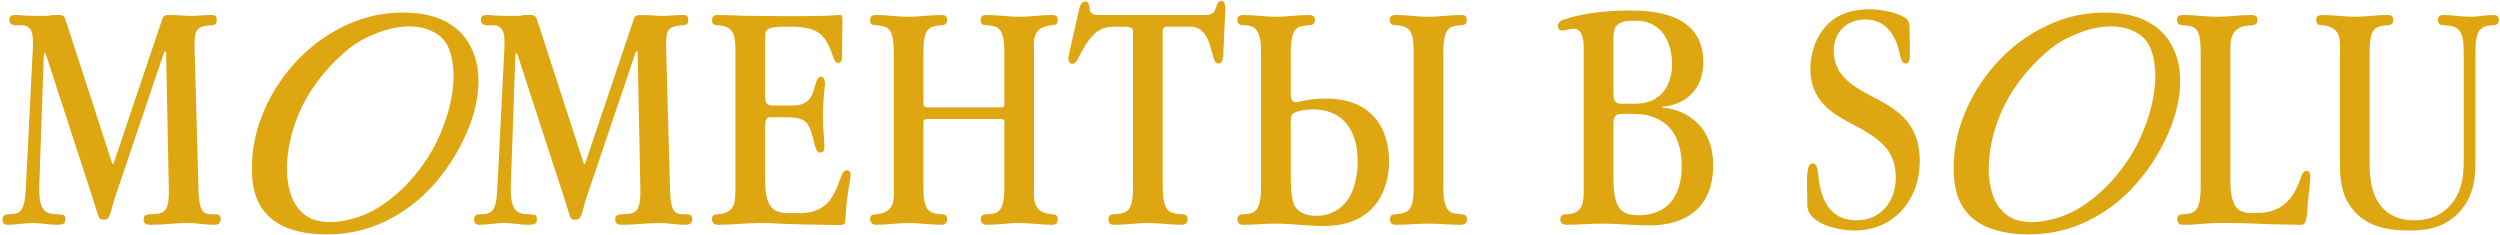 <?xml version="1.0" encoding="UTF-8"?> <svg xmlns="http://www.w3.org/2000/svg" width="734" height="69" viewBox="0 0 734 69" fill="none"><path d="M19.296 5.984L32.76 47.432C32.936 47.96 33.024 48.224 33.112 48.224C33.2 48.224 33.376 47.96 33.552 47.432L47.632 5.632C47.896 4.752 48.248 4.4 49.832 4.4C52.12 4.4 54.144 4.664 56.168 4.664C58.104 4.664 60.04 4.4 61.976 4.4C63.032 4.4 63.648 4.576 63.648 5.896C63.648 7.568 62.592 7.304 61.184 7.48C57.312 7.832 57.048 9.504 57.136 14.256L58.28 55.88C58.456 63.536 60.48 62.832 63.208 62.92C64.264 62.92 64.792 63.184 64.792 64.416C64.792 65.912 63.56 66 62.68 66C60.216 66 57.664 65.472 55.2 65.472C51.592 65.472 47.984 66 44.376 66C43.32 66 42.176 65.912 42.176 64.416C42.176 63.976 42.176 63.008 43.848 62.92C47.544 62.744 49.744 63.096 49.568 55.704L48.776 15.84C48.776 15.224 48.688 14.96 48.512 14.96C48.424 14.96 48.248 15.224 48.072 15.664L33.816 57.816C32.936 60.28 33.024 61.072 32.232 63.096C31.88 63.976 31.616 64.504 30.472 64.504C29.24 64.504 29.064 63.976 28.8 63.184C28.36 61.864 28.096 60.984 27.128 57.904L13.488 16.016C13.4 15.752 13.224 15.664 13.136 15.664C12.96 15.664 12.872 15.84 12.872 16.192L11.552 53.768C11.2 62.568 13.576 62.744 17.008 62.92C18.152 63.008 18.504 63.008 18.768 63.184C18.944 63.272 19.208 63.624 19.208 64.416C19.208 65.384 18.856 66 16.744 66C14.368 66 11.992 65.472 9.616 65.472C7.24 65.472 4.776 66 2.312 66C0.816 66 0.728 65.032 0.728 64.504C0.728 62.92 1.96 62.92 2.312 62.92C5.92 62.832 7.24 62.48 7.592 55.088L9.616 14.696C9.792 11.352 9.968 7.48 6.448 7.392C5.656 7.392 4.864 7.568 4.072 7.392C2.84 7.04 2.752 6.336 2.752 5.808C2.752 4.488 3.456 4.4 4.776 4.4C6.36 4.4 5.568 4.664 12.08 4.664C16.92 4.664 12.784 4.4 17.096 4.4C18.592 4.4 18.944 4.84 19.296 5.984ZM95.771 68.816C91.43 68.816 87.617 68.171 84.331 66.88C81.046 65.648 78.494 63.624 76.675 60.808C74.857 57.992 73.947 54.237 73.947 49.544C73.947 44.851 74.71 40.275 76.235 35.816C77.819 31.299 79.99 27.104 82.747 23.232C85.505 19.36 88.731 15.957 92.427 13.024C96.182 10.091 100.23 7.803 104.571 6.16C108.913 4.517 113.43 3.696 118.123 3.696C123.345 3.696 127.598 4.576 130.883 6.336C134.169 8.096 136.574 10.501 138.099 13.552C139.683 16.544 140.475 19.917 140.475 23.672C140.475 28.659 139.273 33.88 136.867 39.336C134.403 44.909 131.177 49.925 127.187 54.384C123.198 58.843 118.534 62.363 113.195 64.944C107.915 67.525 102.107 68.816 95.771 68.816ZM103.779 64.152C107.241 63.213 110.643 61.483 113.987 58.96C117.331 56.437 120.353 53.416 123.051 49.896C125.75 46.376 127.891 42.68 129.475 38.808C131.939 32.883 133.171 27.309 133.171 22.088C133.171 21.267 133.113 20.475 132.995 19.712C132.937 18.949 132.849 18.216 132.731 17.512C132.086 13.933 130.59 11.411 128.243 9.944C125.897 8.477 123.257 7.744 120.323 7.744C117.273 7.744 114.163 8.36 110.995 9.592C107.827 10.765 105.099 12.232 102.811 13.992C99.995 16.221 97.385 18.773 94.979 21.648C92.574 24.523 90.55 27.573 88.907 30.8C87.499 33.616 86.355 36.696 85.475 40.04C84.654 43.325 84.243 46.523 84.243 49.632C84.243 52.448 84.654 55.029 85.475 57.376C86.297 59.723 87.646 61.629 89.523 63.096C91.401 64.504 93.894 65.208 97.003 65.208C98.998 65.208 101.257 64.856 103.779 64.152ZM157.741 5.984L171.205 47.432C171.381 47.96 171.469 48.224 171.557 48.224C171.645 48.224 171.821 47.96 171.997 47.432L186.077 5.632C186.341 4.752 186.693 4.4 188.277 4.4C190.565 4.4 192.589 4.664 194.613 4.664C196.549 4.664 198.485 4.4 200.421 4.4C201.477 4.4 202.093 4.576 202.093 5.896C202.093 7.568 201.037 7.304 199.629 7.48C195.757 7.832 195.493 9.504 195.581 14.256L196.725 55.88C196.901 63.536 198.925 62.832 201.653 62.92C202.709 62.92 203.237 63.184 203.237 64.416C203.237 65.912 202.005 66 201.125 66C198.661 66 196.109 65.472 193.645 65.472C190.037 65.472 186.429 66 182.821 66C181.765 66 180.621 65.912 180.621 64.416C180.621 63.976 180.621 63.008 182.293 62.92C185.989 62.744 188.189 63.096 188.013 55.704L187.221 15.84C187.221 15.224 187.133 14.96 186.957 14.96C186.869 14.96 186.693 15.224 186.517 15.664L172.261 57.816C171.381 60.28 171.469 61.072 170.677 63.096C170.325 63.976 170.061 64.504 168.917 64.504C167.685 64.504 167.509 63.976 167.245 63.184C166.805 61.864 166.541 60.984 165.573 57.904L151.933 16.016C151.845 15.752 151.669 15.664 151.581 15.664C151.405 15.664 151.317 15.84 151.317 16.192L149.997 53.768C149.645 62.568 152.021 62.744 155.453 62.92C156.597 63.008 156.949 63.008 157.213 63.184C157.389 63.272 157.653 63.624 157.653 64.416C157.653 65.384 157.301 66 155.189 66C152.813 66 150.437 65.472 148.061 65.472C145.685 65.472 143.221 66 140.757 66C139.261 66 139.173 65.032 139.173 64.504C139.173 62.92 140.405 62.92 140.757 62.92C144.365 62.832 145.685 62.48 146.037 55.088L148.061 14.696C148.237 11.352 148.413 7.48 144.893 7.392C144.101 7.392 143.309 7.568 142.517 7.392C141.285 7.04 141.197 6.336 141.197 5.808C141.197 4.488 141.901 4.4 143.221 4.4C144.805 4.4 144.013 4.664 150.525 4.664C155.365 4.664 151.229 4.4 155.541 4.4C157.037 4.4 157.389 4.84 157.741 5.984ZM215.913 54.736V15.576C215.913 10.384 215.649 7.656 210.545 7.392C209.929 7.392 209.049 7.304 209.049 5.984C209.049 4.4 210.017 4.4 211.073 4.4C213.625 4.4 217.849 4.664 220.753 4.664L232.369 4.752C234.393 4.752 242.489 4.752 245.041 4.488C246.977 4.312 247.329 4.048 247.329 5.984V7.92L247.241 12.32V16.016C247.241 16.632 247.417 18.48 246.097 18.48C245.129 18.48 244.865 17.336 244.513 16.368C243.809 14.344 242.753 11.704 241.081 10.208C238.265 7.656 233.513 7.832 230.697 7.832C224.537 7.832 224.625 8.888 224.625 11.528V27.808C224.625 29.568 224.625 30.976 226.913 30.976H232.633C237.913 30.976 238.617 27.72 239.233 25.344C239.849 23.056 240.377 22.528 241.081 22.528C242.049 22.528 242.225 24.024 242.225 24.376C242.225 25.256 241.961 26.664 241.785 29.568C241.433 33.616 241.609 36.608 241.961 41.184C242.049 42.68 242.401 44.792 240.905 44.792C239.409 44.792 239.233 42.416 238.705 40.568C237.473 35.992 236.769 34.408 230.609 34.408H226.825C225.505 34.408 224.625 34.32 224.625 37.136V52.8C224.625 60.544 226.825 62.568 231.313 62.568H235.097C237.825 62.568 240.201 61.776 241.873 60.544C244.425 58.608 245.657 55.352 246.713 52.536C247.153 51.304 247.505 49.984 248.649 49.984C250.057 49.984 249.793 51.568 249.529 53.24L249.001 56.32C248.561 58.784 248.209 64.064 248.209 64.24C248.033 66.44 248.297 66.088 241.785 66L236.681 65.912C228.233 65.736 227.177 65.472 223.129 65.472C219.081 65.472 215.121 66 210.897 66C209.841 66 209.049 65.56 209.049 64.416C209.049 63.008 209.753 63.008 210.633 62.92C215.649 62.48 215.913 60.104 215.913 54.736ZM262.407 54.736V15.576C262.407 7.832 260.559 7.744 257.127 7.392C255.983 7.304 255.455 7.216 255.455 5.896C255.455 4.576 256.335 4.4 257.215 4.4C260.383 4.4 263.639 4.928 266.807 4.928C269.975 4.928 273.143 4.4 276.311 4.4C277.367 4.4 278.071 4.576 278.071 5.896C278.071 7.304 277.015 7.392 276.487 7.392C272.351 7.656 271.119 8.712 271.119 15.576V30.096C271.119 30.888 271.119 31.504 272.263 31.504H293.911C295.143 31.504 294.879 30.976 294.879 30.096V15.576C294.879 7.92 293.031 7.656 289.511 7.392C288.631 7.304 287.927 7.304 287.927 5.896C287.927 4.576 288.807 4.4 289.687 4.4C292.855 4.4 296.111 4.928 299.279 4.928C302.447 4.928 305.615 4.4 308.783 4.4C309.839 4.4 310.543 4.576 310.543 5.896C310.543 7.216 309.839 7.304 308.871 7.392C302.799 7.92 303.591 12.144 303.591 15.576V54.736C303.591 57.992 302.799 62.48 308.959 62.92C309.751 63.008 310.543 63.008 310.543 64.416C310.543 65.824 309.663 66 308.783 66C305.615 66 302.447 65.472 299.279 65.472C296.111 65.472 293.031 66 289.687 66C288.279 66 287.927 64.944 287.927 64.416C287.927 63.096 288.895 63.008 289.511 62.92C292.767 62.656 294.879 62.92 294.879 54.736V36.52C294.879 35.728 295.143 34.936 293.911 34.936H272.263C271.031 34.936 271.119 35.464 271.119 36.344V54.736C271.119 61.6 272.351 62.656 276.487 62.92C277.367 63.008 278.071 63.008 278.071 64.416C278.071 65.912 276.927 66 276.311 66C273.055 66 269.887 65.472 266.807 65.472C263.639 65.472 260.559 66 257.215 66C256.071 66 255.455 65.208 255.455 64.416C255.455 63.008 256.247 63.008 257.127 62.92C263.199 62.48 262.407 57.992 262.407 54.736ZM322.536 4.4H353.776C356.152 4.4 356.592 3.52 356.944 2.376C357.296 1.408 357.648 0.264 358.528 0.264C360.112 0.264 359.76 2.992 359.672 4.664L359.232 14.256C359.144 16.016 359.32 18.656 357.736 18.656C356.768 18.656 356.504 17.6 356.328 17.072L355.272 13.376C354.832 11.88 353.512 7.832 349.552 7.832H342.952C341.456 7.832 341.368 8.448 341.368 9.592V54.736C341.368 62.392 343.392 62.656 347.088 62.92C347.88 63.008 348.672 63.008 348.672 64.416C348.672 66 347.176 66 346.912 66C343.568 66 340.4 65.472 337.144 65.472C333.8 65.472 330.544 66 327.112 66C326.496 66 325.44 65.912 325.44 64.416C325.44 63.008 326.232 63.008 327.024 62.92C331.16 62.656 332.656 62.04 332.656 54.736V9.592C332.656 8.184 332.48 7.832 329.136 7.832C324.56 7.832 321.744 7.48 317.432 15.4C316.552 16.984 316.024 18.744 314.792 18.744C314.352 18.744 313.648 18.304 313.648 17.248C313.648 16.632 313.824 15.928 314.176 14.432L316.904 2.464C316.992 2.024 317.432 0.44 318.576 0.44C319.896 0.44 319.808 1.848 319.896 2.552C319.984 3.52 320.424 4.4 322.536 4.4ZM370.259 54.736V15.576C370.259 8.008 368.147 7.48 364.891 7.392C364.363 7.392 363.307 7.216 363.307 5.896C363.307 5.104 363.483 4.4 365.155 4.4C368.323 4.4 371.491 4.928 374.659 4.928C377.827 4.928 380.995 4.4 384.251 4.4C384.603 4.4 386.099 4.4 386.099 5.896C386.099 7.216 385.131 7.304 384.427 7.392C380.819 7.656 378.971 7.92 378.971 15.576V27.456C378.971 30.36 380.379 30.096 381.523 29.832C383.899 29.304 385.747 28.952 389.443 28.952C402.203 28.952 407.835 37.048 407.835 47.432C407.835 54.56 404.579 66.352 388.651 66.352C383.899 66.352 379.147 65.648 374.395 65.648C371.315 65.648 368.235 66 365.155 66C364.539 66 363.307 65.912 363.307 64.416C363.307 63.008 364.451 62.92 364.979 62.92C368.147 62.744 370.259 62.392 370.259 54.736ZM378.971 35.464V51.304C378.971 57.464 379.499 59.488 380.291 60.72C381.875 63.096 384.691 63.36 386.715 63.36C388.387 63.36 398.595 62.92 398.595 47.08C398.595 37.928 393.931 32.12 385.571 32.12C383.899 32.12 381.699 32.296 380.291 33C379.235 33.528 378.971 34.056 378.971 35.464ZM415.051 54.736V15.576C415.051 9.592 414.347 7.568 409.595 7.392C409.067 7.392 408.011 7.216 408.011 5.896C408.011 5.104 408.187 4.4 409.859 4.4C413.027 4.4 416.195 4.928 419.363 4.928C422.531 4.928 425.699 4.4 428.867 4.4C430.187 4.4 430.627 4.664 430.627 5.896C430.627 7.304 429.747 7.304 429.043 7.392C425.611 7.656 423.763 7.92 423.763 15.576V54.736C423.763 62.392 425.611 62.656 429.131 62.92C429.835 63.008 430.715 63.096 430.715 64.416C430.715 64.944 430.627 66 428.691 66C425.523 66 422.443 65.648 419.363 65.648C416.283 65.648 413.115 66 410.035 66C409.155 66 408.099 65.912 408.099 64.416C408.099 63.008 408.891 63.008 409.683 62.92C413.819 62.656 415.051 61.6 415.051 54.736ZM464.976 56.32V14.168C464.976 7.832 462.424 8.272 460.576 8.624C459.432 8.888 459.08 8.976 458.728 8.976C458.112 8.976 457.408 8.624 457.408 7.744C457.408 6.336 458.464 5.984 459.08 5.808C460.488 5.28 466.736 3.08 478.704 3.08C485.48 3.08 500.088 3.96 500.088 18.216C500.088 26.928 494.192 30.8 488.12 31.328V31.592C495.688 32.296 502.992 37.4 502.992 48.488C502.992 65.824 487.856 66.176 484.248 66.176C479.584 66.176 475.008 65.648 470.432 65.648C466.912 65.648 463.48 66 459.872 66C458.992 66 458.112 65.56 458.112 64.504C458.112 62.92 459.256 62.92 459.696 62.92C463.744 62.744 464.976 61.072 464.976 56.32ZM473.688 11.352V27.456C473.688 30.712 475.448 30.448 476.328 30.448H480.112C489 30.448 490.936 23.144 490.936 18.92C490.936 14.608 489.352 6.072 480.112 6.072C475.448 6.072 473.688 6.952 473.688 11.352ZM473.688 36.256V52.272C473.688 61.336 476.064 63.184 480.992 63.184C491.64 63.184 493.752 54.736 493.752 48.928C493.752 34.936 484.248 33.44 479.672 33.44H475.888C475.184 33.44 473.688 33.616 473.688 36.256ZM560.647 8.184L560.735 15.752C560.735 16.896 560.735 18.656 559.591 18.656C558.359 18.656 558.007 17.072 557.831 16.104C557.303 13.376 555.367 5.72 547.711 5.72C542.255 5.72 538.383 9.416 538.383 14.96C538.383 22.088 544.015 25.344 549.207 28.072C555.895 31.592 563.639 35.288 563.639 47.256C563.639 58.96 555.807 67.672 544.543 67.672C539.703 67.672 530.727 65.736 530.639 60.28L530.551 55.704C530.463 51.04 530.551 47.96 532.223 47.96C533.455 47.96 533.631 49.632 533.895 51.832C534.335 55.44 535.479 64.68 545.071 64.68C552.287 64.68 556.599 59.048 556.599 52.184C556.599 44.616 552.727 41.096 544.191 36.608C538.383 33.616 531.519 29.832 531.519 20.24C531.519 15.048 533.543 9.944 536.975 6.776C540.319 3.696 544.543 2.728 549.031 2.728C551.671 2.728 556.687 3.52 559.151 5.104C560.119 5.72 560.647 6.424 560.647 8.184ZM595.412 68.816C591.071 68.816 587.257 68.171 583.972 66.88C580.687 65.648 578.135 63.624 576.316 60.808C574.497 57.992 573.588 54.237 573.588 49.544C573.588 44.851 574.351 40.275 575.876 35.816C577.46 31.299 579.631 27.104 582.388 23.232C585.145 19.36 588.372 15.957 592.068 13.024C595.823 10.091 599.871 7.803 604.212 6.16C608.553 4.517 613.071 3.696 617.764 3.696C622.985 3.696 627.239 4.576 630.524 6.336C633.809 8.096 636.215 10.501 637.74 13.552C639.324 16.544 640.116 19.917 640.116 23.672C640.116 28.659 638.913 33.88 636.508 39.336C634.044 44.909 630.817 49.925 626.828 54.384C622.839 58.843 618.175 62.363 612.836 64.944C607.556 67.525 601.748 68.816 595.412 68.816ZM603.42 64.152C606.881 63.213 610.284 61.483 613.628 58.96C616.972 56.437 619.993 53.416 622.692 49.896C625.391 46.376 627.532 42.68 629.116 38.808C631.58 32.883 632.812 27.309 632.812 22.088C632.812 21.267 632.753 20.475 632.636 19.712C632.577 18.949 632.489 18.216 632.372 17.512C631.727 13.933 630.231 11.411 627.884 9.944C625.537 8.477 622.897 7.744 619.964 7.744C616.913 7.744 613.804 8.36 610.636 9.592C607.468 10.765 604.74 12.232 602.452 13.992C599.636 16.221 597.025 18.773 594.62 21.648C592.215 24.523 590.191 27.573 588.548 30.8C587.14 33.616 585.996 36.696 585.116 40.04C584.295 43.325 583.884 46.523 583.884 49.632C583.884 52.448 584.295 55.029 585.116 57.376C585.937 59.723 587.287 61.629 589.164 63.096C591.041 64.504 593.535 65.208 596.644 65.208C598.639 65.208 600.897 64.856 603.42 64.152ZM654.83 15.576V52.976C654.83 62.216 658.086 62.568 661.782 62.568C666.71 62.568 672.43 61.6 675.51 52.184C675.774 51.48 676.126 50.16 677.182 50.16C677.534 50.16 678.326 50.424 678.326 51.92C678.326 52.536 678.238 53.328 677.622 59.136C677.27 62.656 677.534 66 675.686 66L670.23 65.912C663.454 65.824 661.166 65.472 653.334 65.472C645.502 65.472 646.646 66 641.278 66C640.31 66 639.254 65.912 639.254 64.416C639.254 63.008 640.046 63.008 640.838 62.92C644.27 62.656 646.118 62.392 646.118 54.736V15.576C646.118 7.832 644.534 7.656 640.75 7.392C640.222 7.392 639.166 7.304 639.166 5.896C639.166 5.016 639.342 4.4 641.19 4.4C644.446 4.4 647.79 4.928 651.046 4.928C654.302 4.928 657.558 4.4 660.902 4.4C661.782 4.4 662.75 4.488 662.75 5.896C662.75 7.04 662.31 7.304 661.166 7.392C659.318 7.568 657.558 7.656 656.15 9.24C654.83 10.736 654.83 13.024 654.83 15.576ZM695.716 15.576V45.496C695.716 49.28 695.452 55.968 698.884 60.28C700.556 62.48 703.636 64.68 708.74 64.68C714.196 64.68 717.716 62.48 719.916 59.664C723.084 55.704 723.348 50.952 723.348 46.904V15.576C723.348 8.8 722.028 7.568 717.364 7.392C716.836 7.392 715.78 7.216 715.78 5.896C715.78 5.104 715.956 4.4 717.54 4.4C720.092 4.4 722.732 4.928 725.284 4.928C727.484 4.928 729.684 4.4 731.884 4.4C732.852 4.4 733.644 4.576 733.644 5.896C733.644 7.392 732.324 7.392 732.06 7.392C728.1 7.568 726.78 8.8 726.78 15.576V46.904C726.78 51.48 726.692 57.552 721.676 62.656C717.012 67.32 711.468 67.672 707.332 67.672C702.844 67.672 697.124 67.144 692.9 63.624C687.268 58.96 687.004 52.888 687.004 47.168V15.576C687.004 12.32 687.796 7.832 681.636 7.392C680.844 7.304 680.052 7.304 680.052 5.896C680.052 5.192 680.228 4.4 681.9 4.4C685.068 4.4 688.236 4.928 691.404 4.928C694.572 4.928 697.74 4.4 700.908 4.4C701.964 4.4 702.668 4.576 702.668 5.896C702.668 7.304 701.612 7.392 701.084 7.392C696.948 7.656 695.716 8.712 695.716 15.576Z" fill="#DEA611"></path></svg> 